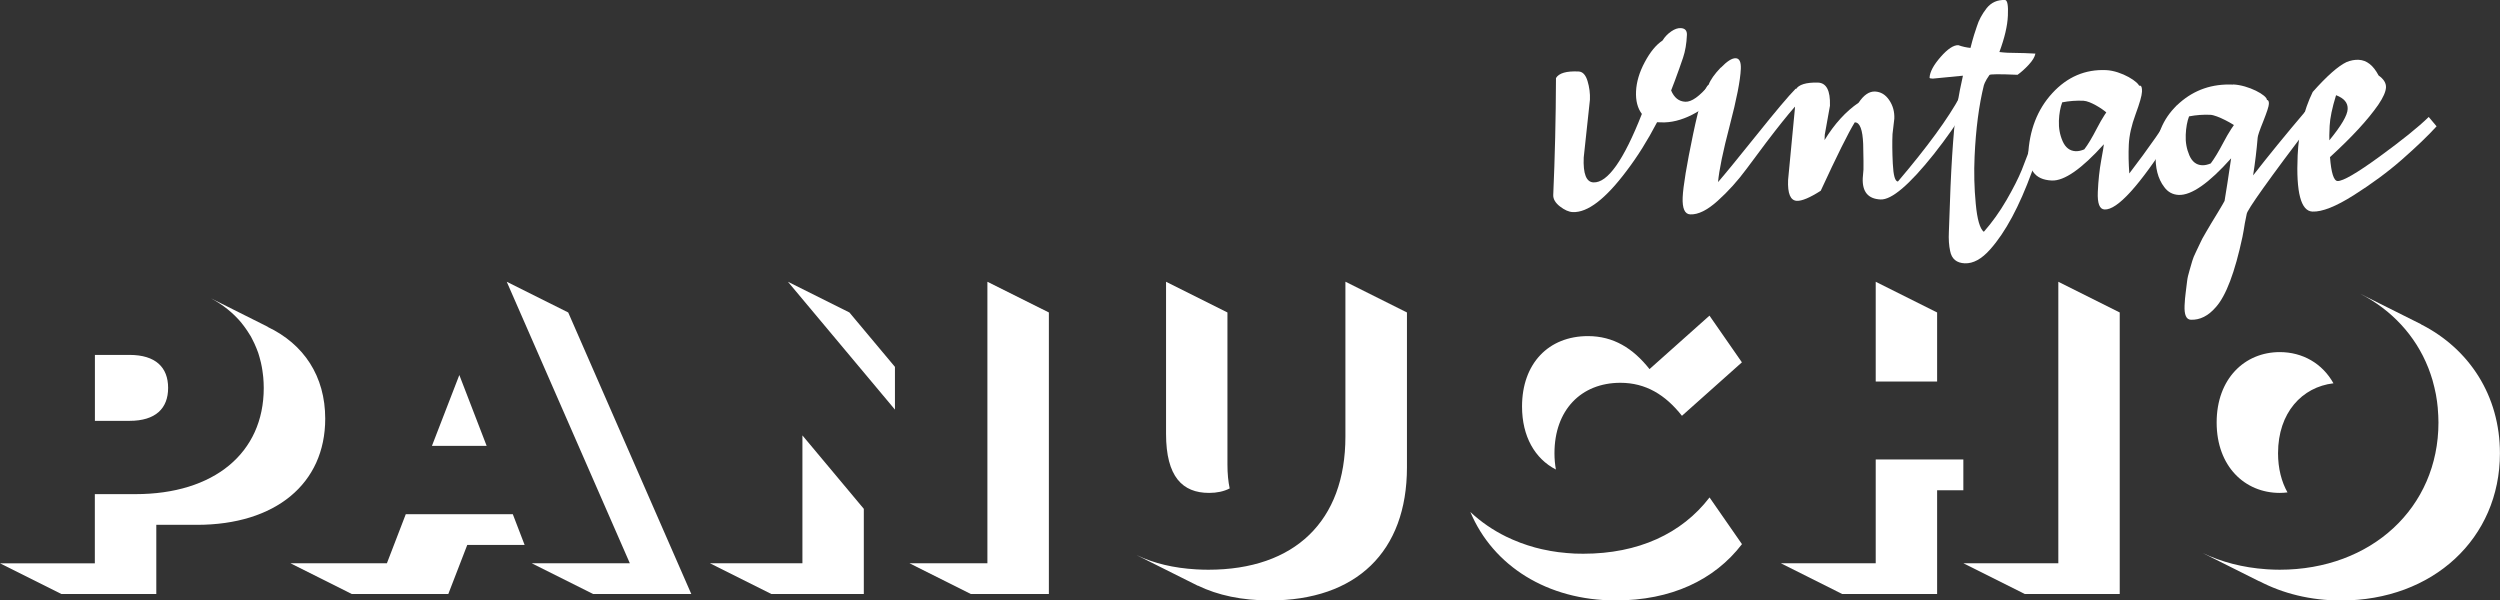 <?xml version="1.0" encoding="UTF-8"?>
<svg id="logos" xmlns="http://www.w3.org/2000/svg" viewBox="0 0 346.92 83.32">
  <rect x="0" y="0" width="346.92" height="83.32" fill="#333333" stroke="none"/>
  <defs>
    <style>
      .cls-1 {
        fill: #fff;
        stroke-width: 0px;
      }
    </style>
  </defs>
  <g>
    <g>
      <polygon class="cls-1" points="63.74 52.04 59.94 61.87 67.53 61.87 63.74 52.04"/>
      <polygon class="cls-1" points="78.85 43.36 70.32 39.1 87.4 78.16 73.78 78.16 82.31 82.43 95.93 82.43 78.85 43.36"/>
      <polygon class="cls-1" points="71.16 71.35 56.31 71.35 53.69 78.16 40.3 78.16 48.82 82.43 62.21 82.43 64.84 75.62 72.8 75.62 71.16 71.35"/>
    </g>
    <g>
      <polygon class="cls-1" points="124.19 56.84 124.19 50.91 117.87 43.36 109.34 39.1 124.19 56.84"/>
      <polygon class="cls-1" points="111.35 60.42 111.35 78.16 98.51 78.16 107.04 82.43 119.87 82.43 119.87 70.61 111.35 60.42"/>
      <polygon class="cls-1" points="137.02 39.1 137.02 78.16 126.2 78.16 134.72 82.43 145.55 82.43 145.55 43.36 137.02 39.1"/>
    </g>
    <g>
      <polygon class="cls-1" points="272.45 63.76 260.29 63.76 260.29 78.16 247.12 78.16 255.64 82.43 268.81 82.43 268.81 68.03 272.45 68.03 272.45 63.76"/>
      <polygon class="cls-1" points="260.29 52.94 268.81 52.94 268.81 43.36 260.29 39.1 260.29 52.94"/>
      <polygon class="cls-1" points="285.63 39.1 285.63 78.16 272.45 78.16 280.98 82.43 294.15 82.43 294.15 43.36 285.63 39.1"/>
    </g>
    <g>
      <path class="cls-1" d="m316.35,68.4c.37,0,.72-.03,1.08-.07-.83-1.48-1.31-3.31-1.31-5.44,0-5.63,3.34-9.19,7.69-9.7-1.54-2.76-4.29-4.33-7.45-4.33-4.86,0-8.76,3.68-8.76,9.77s3.91,9.77,8.76,9.77Z"/>
      <path class="cls-1" d="m335.96,45h.02s-8.47-4.24-8.47-4.24h0c4.36,2.24,7.68,5.8,9.44,10.24.01.03.03.07.04.1.21.53.39,1.08.56,1.64.02.06.04.12.05.19.15.55.29,1.11.4,1.68.01.07.03.14.04.21.1.57.19,1.16.24,1.75,0,.06,0,.11.01.17.05.62.09,1.25.09,1.89,0,11.83-9.32,20.43-22.04,20.43h0c-.53,0-1.05-.02-1.56-.05-.1,0-.2-.01-.3-.02-3.23-.22-6.21-1-8.82-2.25h0s7.86,3.93,7.86,3.93v-.02c3.26,1.71,7.11,2.68,11.35,2.68,12.72,0,22.04-8.59,22.04-20.43,0-8-4.26-14.5-10.95-17.89Z"/>
    </g>
    <g>
      <path class="cls-1" d="m167.78,68.4c1.08,0,2.04-.2,2.86-.62-.2-.95-.31-2.04-.31-3.32v-21.1l-8.52-4.26v21.1c0,5.97,2.29,8.2,5.97,8.2Z"/>
      <path class="cls-1" d="m186.7,39.1v21.49c0,11.72-7.03,18.47-19.03,18.47-.57,0-1.13-.02-1.67-.05h0c-3.13-.18-5.89-.84-8.23-1.96h-.01s8.48,4.24,8.48,4.24v-.02c2.76,1.34,6.1,2.05,9.97,2.05,12,0,19.03-6.75,19.03-18.47v-21.49l-8.52-4.26Z"/>
    </g>
    <g>
      <path class="cls-1" d="m37.14,45.36h.04s-8.02-4.02-8.02-4.02h0c1.75.91,3.21,2.09,4.37,3.49h0s.02.03.03.05c.2.24.39.5.57.76.07.09.13.19.2.29.17.25.33.5.48.76.06.11.12.23.18.35.22.41.41.83.59,1.27.09.21.17.43.25.65.07.2.12.4.18.6.07.25.14.51.2.77.04.19.08.38.12.58.06.3.1.61.14.93.02.17.04.33.06.5.04.49.07.98.07,1.49,0,0,0,0,0,.01,0,9.04-6.92,14.73-17.8,14.73h-5.64v9.6H0l8.52,4.26h13.17v-9.6h5.64c10.88,0,17.8-5.69,17.8-14.73,0-5.88-2.95-10.34-8-12.74Z"/>
      <path class="cls-1" d="m23.33,53.83c0-2.85-1.73-4.58-5.36-4.58h-4.8v9.15h4.8c3.63,0,5.36-1.73,5.36-4.57Z"/>
    </g>
    <g>
      <path class="cls-1" d="m215.91,65.16c-.13-.72-.2-1.47-.2-2.27,0-5.97,3.68-9.77,9.15-9.77,3.52,0,6.25,1.67,8.54,4.58l8.32-7.42-4.5-6.48-8.32,7.42c-2.29-2.9-5.02-4.58-8.54-4.58-5.47,0-9.15,3.8-9.15,9.77,0,4.15,1.78,7.24,4.69,8.74Z"/>
      <path class="cls-1" d="m219.7,76.84h0c-.39,0-.78,0-1.17-.02-.1,0-.19-.01-.28-.02-.29-.02-.58-.03-.87-.06-.09,0-.17-.02-.26-.03-.29-.03-.58-.06-.87-.09-.09-.01-.17-.03-.26-.04-.28-.04-.57-.08-.85-.13-.08-.01-.15-.03-.23-.05-.29-.05-.57-.11-.86-.17-.06-.01-.12-.03-.18-.04-.3-.07-.59-.14-.88-.22-.05-.01-.09-.03-.13-.04-.3-.08-.6-.17-.9-.27-.03,0-.06-.02-.08-.03-.31-.1-.62-.21-.92-.32-.02,0-.05-.02-.07-.03-.31-.12-.61-.24-.91-.37,0,0-.02,0-.03-.01-.31-.13-.62-.28-.92-.42,0,0,0,0,0,0-1.86-.91-3.54-2.07-4.99-3.43,3.15,7.49,10.71,12.27,20.17,12.27,7.64,0,13.67-2.79,17.52-7.81l-4.5-6.48c-3.85,5.02-9.88,7.81-17.52,7.81Z"/>
    </g>
  </g>
  <g>
    <path class="cls-1" d="m231.89,12.53c.42,1.02,1.08,1.55,1.98,1.59.87.04,1.97-.75,3.31-2.35l1.04,1.3c-.75,1.13-1.88,2.08-3.4,2.85-1.52.77-2.96,1.12-4.32,1.06l-.55-.02c-1.31,2.51-2.71,4.75-4.2,6.71-2.94,3.93-5.44,5.86-7.51,5.76-.53-.02-1.12-.28-1.77-.78-.64-.5-.95-1.03-.93-1.59.23-5.19.36-10.6.38-16.23.4-.68,1.44-.99,3.14-.91.57.03.98.47,1.24,1.33.26.86.37,1.73.33,2.59l-.86,8.01c-.1,2.26.35,3.42,1.35,3.46,1.96.09,4.2-3.08,6.72-9.5-.6-.79-.87-1.84-.81-3.14.06-1.3.46-2.65,1.21-4.05.75-1.4,1.56-2.4,2.46-2.99.32-.52.73-.94,1.21-1.27.48-.33.92-.48,1.32-.46.6.03.88.34.86.94-.05,1.2-.23,2.26-.54,3.18-.31.92-.69,1.99-1.14,3.2l-.51,1.33Z"/>
    <path class="cls-1" d="m238.8,9.39c.86-.89,1.54-1.33,2.06-1.31.52.02.75.52.71,1.48-.07,1.6-.58,4.21-1.53,7.83s-1.49,6.25-1.63,7.88c.95-1.09,2.74-3.28,5.37-6.56,2.63-3.28,4.43-5.42,5.41-6.41l1.04,1.3c-1.29,1.18-3.9,4.44-7.84,9.8-1.24,1.68-2.58,3.17-4.03,4.47-1.44,1.3-2.71,1.93-3.81,1.88-.76-.03-1.11-.82-1.05-2.35.07-1.56.55-4.48,1.44-8.74.89-4.26,1.61-6.56,2.16-6.9.26-.69.82-1.48,1.68-2.38Z"/>
    <path class="cls-1" d="m253.95,14.62l-.73,4.07-.03.75c1.37-2.24,2.94-3.97,4.73-5.19.71-1.07,1.47-1.58,2.27-1.55.8.04,1.46.43,1.97,1.19.52.76.75,1.62.71,2.58l-.25,2.14c-.05,1.1-.04,2.47.04,4.1.08,1.64.31,2.46.71,2.48,4.12-4.85,6.99-8.79,8.63-11.82l1.04,1.3c-1.37,2.27-2.94,4.52-4.7,6.74-3.39,4.25-5.85,6.34-7.38,6.27-1.73-.08-2.55-1.06-2.47-2.96.02-.37.05-.76.1-1.19.02-.4,0-1.58-.04-3.55-.08-1.97-.45-2.97-1.12-3h-.05c-.9,1.46-2.47,4.62-4.72,9.49-1.51.97-2.62,1.43-3.31,1.4-.9-.04-1.3-1.01-1.22-2.9l.94-9.86.12-2.69c.4-.68,1.43-1,3.09-.96,1.17.05,1.72,1.11,1.66,3.17Z"/>
    <path class="cls-1" d="m272.43,10.5l-4.22.41c-.3-.01-.45-.05-.45-.12.04-.8.55-1.76,1.53-2.88.98-1.12,1.81-1.67,2.47-1.64.52.19,1.09.32,1.68.38.04-.13.12-.44.24-.92.12-.48.34-1.16.64-2.05.27-.89.73-1.73,1.36-2.54.64-.8,1.49-1.18,2.55-1.14.33.01.47.74.4,2.17-.06,1.43-.46,3.11-1.18,5.05.4.05.78.08,1.15.1l2.35.05,1.5.07c-.09.46-.4.98-.94,1.56-.54.58-1.06,1.04-1.54,1.38-2.53-.11-3.83-.1-3.9.03-.04.07-.16.26-.38.58-.22.39-.35.67-.39.83-.69,2.8-1.12,6.1-1.29,9.89-.1,2.2-.05,4.38.16,6.56.2,2.18.58,3.48,1.12,3.9,1.16-1.32,2.21-2.79,3.15-4.41.94-1.63,1.64-3.01,2.11-4.16.47-1.15,1.08-2.79,1.82-4.94.75-2.15,1.33-3.75,1.74-4.8l1.04,1.3c-.12.33-.38,1.07-.8,2.21-.42,1.15-.78,2.13-1.08,2.95-.42,1.11-.85,2.29-1.31,3.54-1.75,4.79-3.67,8.37-5.78,10.74-1.19,1.35-2.37,1.99-3.54,1.94-1.13-.05-1.81-.61-2.02-1.69-.17-.77-.23-1.66-.18-2.66l.23-6.29c.13-3.03.3-5.67.5-7.93.2-2.26.61-4.76,1.23-7.5Z"/>
    <path class="cls-1" d="m292.27,9.73c2.13.1,4.65,1.69,4.62,2.35-.03.77-1.95,1.68-4.6,3.52-.55-.49-2.2-1.57-3.18-1.62-.98-.04-1.96.03-2.94.22-.26.69-.42,1.54-.46,2.55-.04,1.02.13,1.96.52,2.85.39.88.99,1.34,1.79,1.38.37.02.77-.07,1.21-.25.5-.64,1.09-1.63,1.78-2.97.69-1.34,1.41-2.45,2.15-3.33.74-.88,1.65-1.55,2.74-2,.48-.38.83-.56,1.05-.55s.31.29.29.84-.32,1.59-.89,3.14c-.57,1.54-.88,2.94-.94,4.21-.06,1.27-.03,2.6.07,4,2.66-3.48,4.85-6.62,6.57-9.41l1.09,1.3c-.79,1.23-1.42,2.22-1.88,2.97-4.37,6.84-7.44,10.22-9.21,10.14-.7-.03-1.01-.84-.94-2.44.07-1.6.23-3.06.47-4.38.24-1.32.37-2.07.37-2.23-3.09,3.43-5.5,5.1-7.22,5.03-1.2-.05-2.06-.44-2.57-1.17-.52-.72-.76-1.48-.72-2.28.16-3.53,1.28-6.42,3.36-8.68,2.08-2.26,4.57-3.32,7.47-3.19Z"/>
    <path class="cls-1" d="m309.88,11.72c2.13.09,4.73,1.5,4.7,2.16-.02.43-.53,1.1-1.54,2.01s-1.53,1.13-2.15,1.46l-.34.4c-.55-.49-2.86-1.78-3.84-1.82-.98-.04-1.96.03-2.94.22-.26.69-.42,1.54-.46,2.55-.05,1.02.12,1.96.5,2.85.38.88.96,1.34,1.76,1.38.37.02.77-.07,1.21-.25.49-.65,1.09-1.63,1.78-2.95.69-1.32,1.41-2.43,2.15-3.33.74-.9,1.67-1.58,2.79-2.03.48-.38.84-.54,1.07-.5.2,0,.29.19.28.54s-.28,1.15-.78,2.42c-.51,1.26-.77,2.02-.78,2.29-.14,1.69-.35,3.43-.63,5.22,2.16-2.77,4.57-5.73,7.25-8.88l1.09,1.3c-6.13,8.09-9.21,12.41-9.23,12.94,0,.03-.09.46-.26,1.29-.1.66-.21,1.29-.33,1.89-1.05,4.92-2.28,8.17-3.69,9.74-1.05,1.22-2.21,1.8-3.48,1.75-.63-.03-.92-.69-.86-1.99.03-.63.08-1.24.16-1.82.08-.58.14-1.09.19-1.54.05-.45.17-.95.34-1.51.17-.56.3-1,.38-1.31.08-.31.27-.76.56-1.35.29-.59.49-1,.58-1.22.09-.23.34-.69.74-1.37.4-.68.65-1.11.76-1.29.11-.18.41-.68.92-1.51.5-.83.81-1.36.92-1.58.22-1.32.53-3.29.91-5.91-3.09,3.46-5.51,5.15-7.28,5.08-.83-.04-1.5-.4-2-1.09-.88-1.14-1.28-2.69-1.19-4.65.13-2.86,1.23-5.2,3.31-7.03s4.55-2.67,7.41-2.54Z"/>
    <path class="cls-1" d="m323.33,21.82c.17,2.17.52,3.27,1.05,3.3.73.03,2.67-1.09,5.8-3.37s5.42-4.12,6.85-5.52l1.09,1.3c-1.19,1.31-2.79,2.84-4.78,4.59s-4.24,3.4-6.72,4.97-4.4,2.33-5.73,2.27c-1.6-.07-2.28-2.67-2.05-7.79.15-3.33.85-6.26,2.09-8.81,1.96-2.21,3.53-3.59,4.68-4.14.58-.24,1.15-.35,1.71-.32,1.1.05,2.02.77,2.75,2.17.71.5,1.05,1.05,1.03,1.65-.03.6-.38,1.4-1.06,2.4-1.43,2.07-3.67,4.5-6.73,7.3Zm-.09-2.35c1.66-2.03,2.51-3.47,2.54-4.34.04-.87-.5-1.5-1.61-1.92-.55,1.78-.84,3.2-.89,4.26-.05,1.07-.06,1.73-.04,2Z"/>
  </g>
</svg>